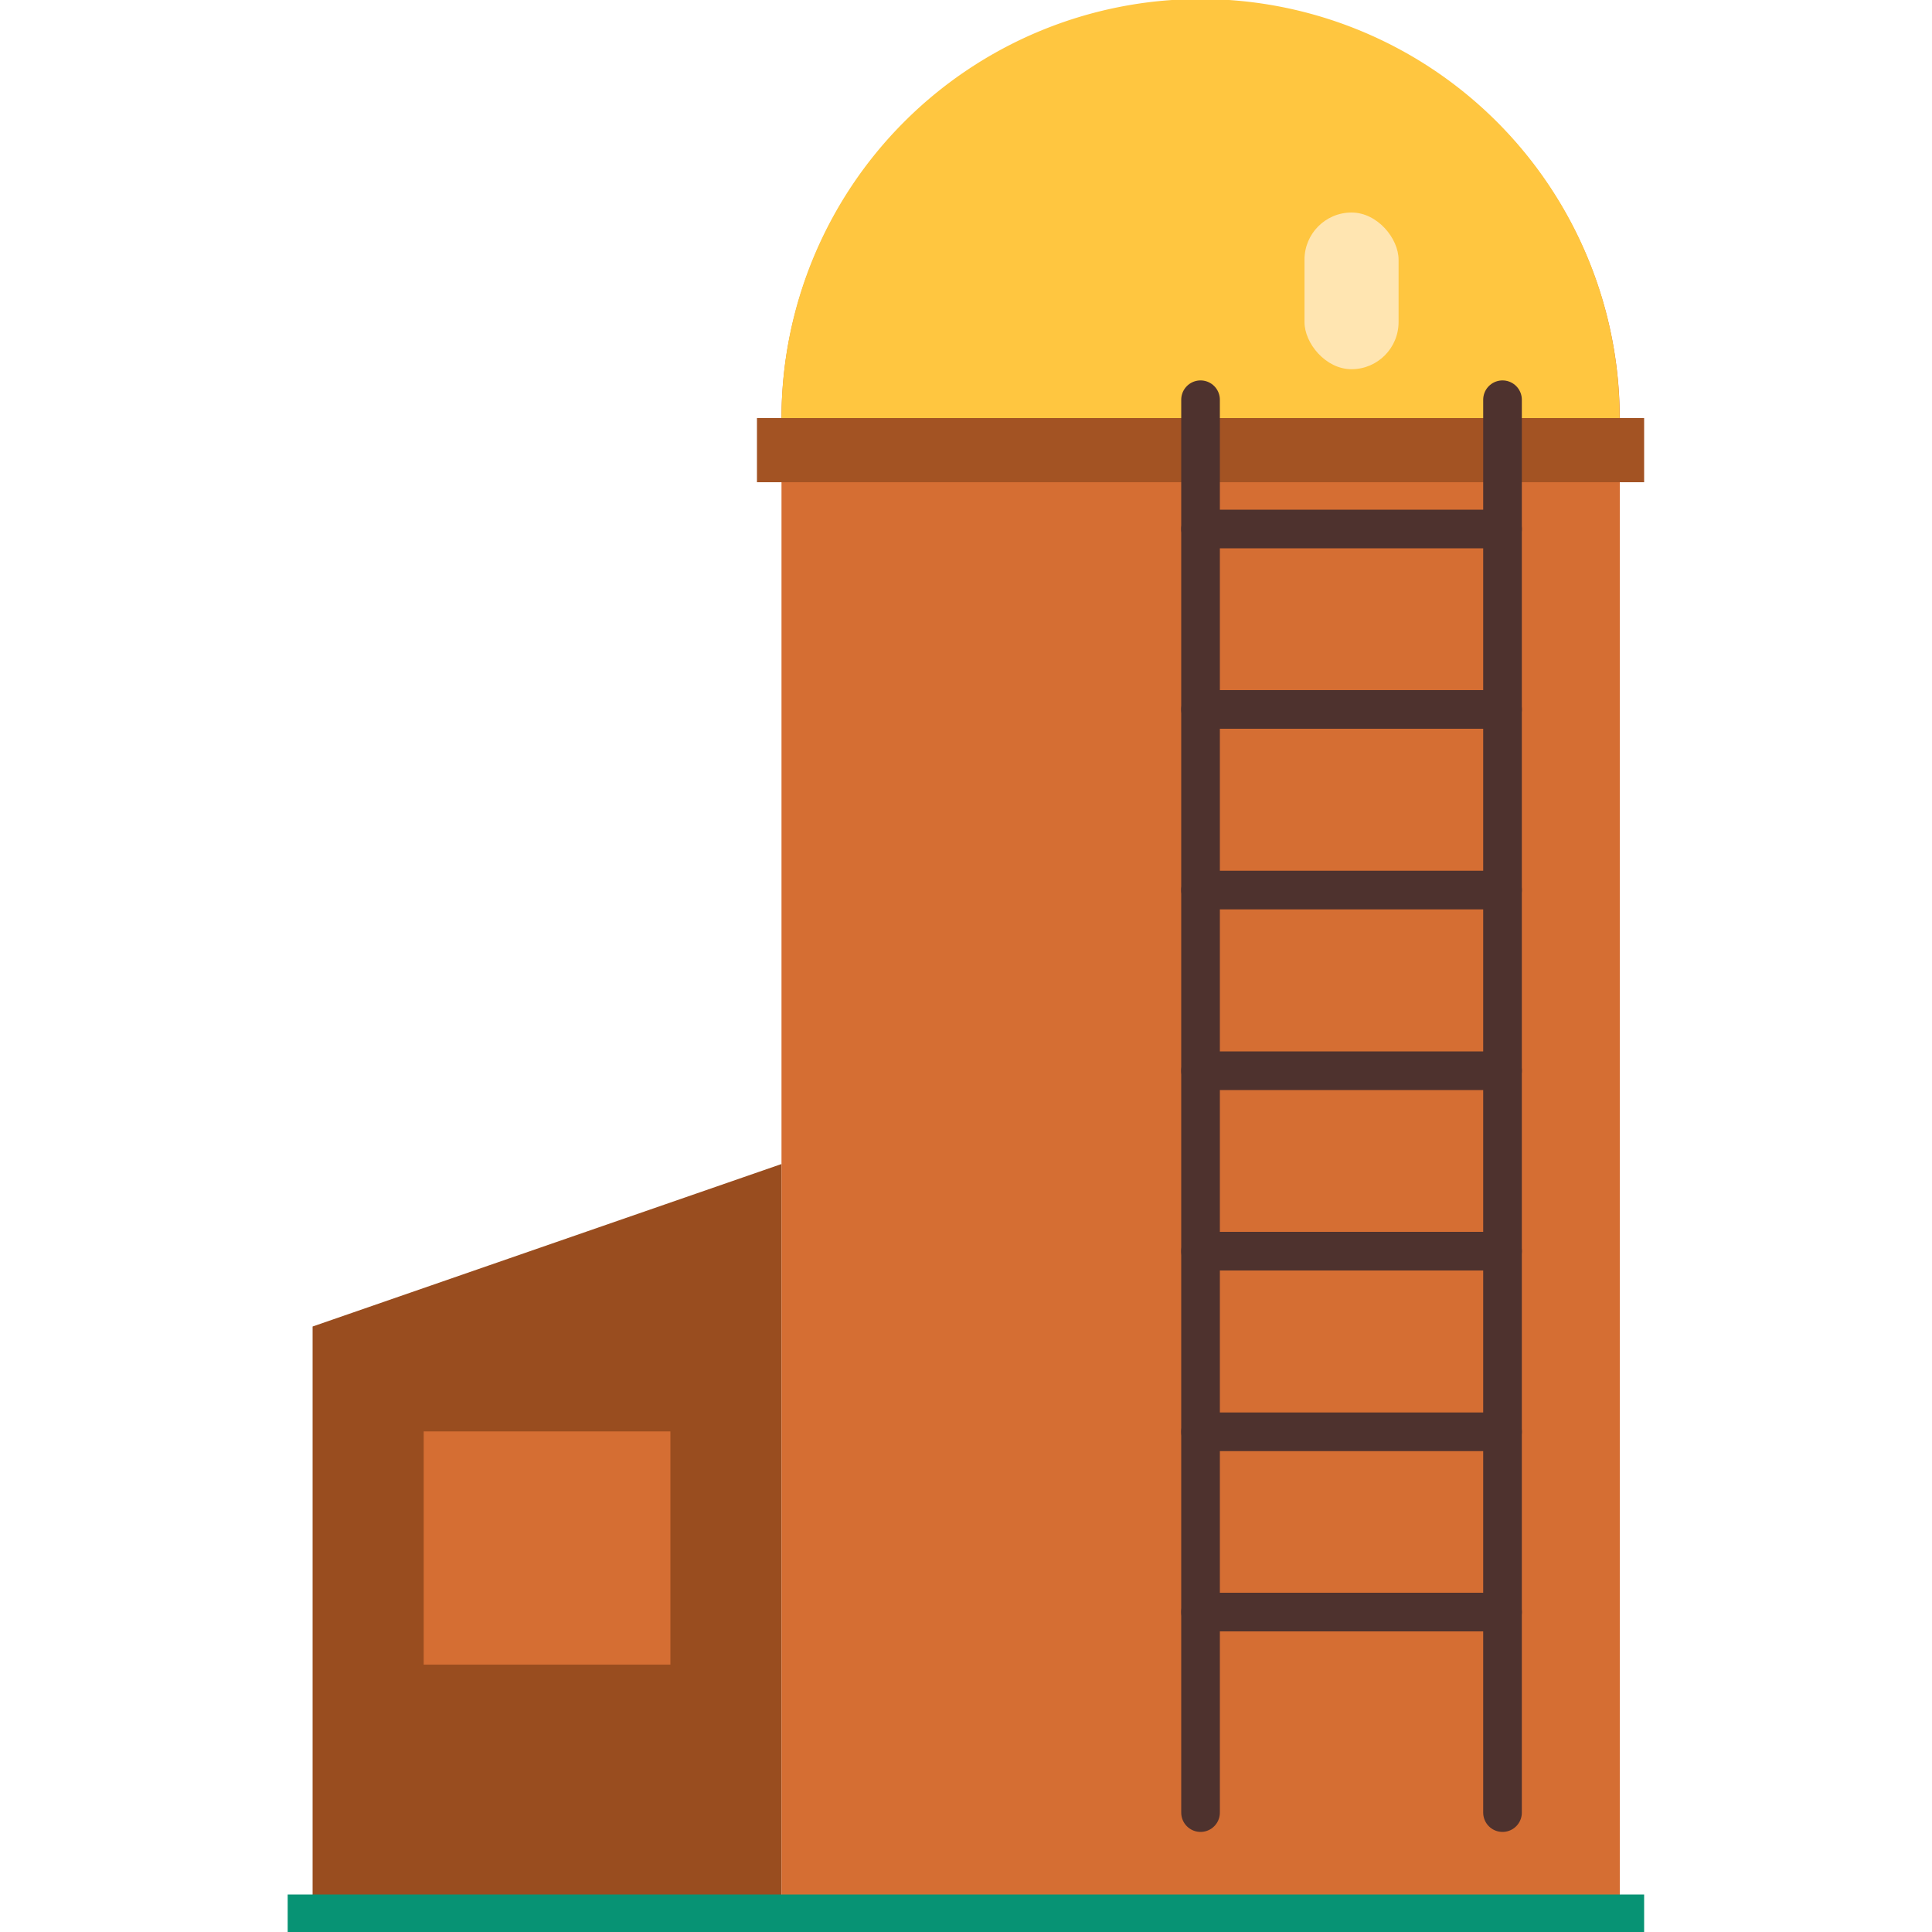 <svg id="Layer_1" data-name="Layer 1" xmlns="http://www.w3.org/2000/svg" viewBox="0 0 100 100"><defs><style>.cls-1{fill:#994d1f;}.cls-2{fill:#d56e33;}.cls-3{fill:#ffc640;}.cls-4{fill:#a35323;}.cls-5{fill:none;stroke:#4e322e;stroke-linecap:round;stroke-miterlimit:10;stroke-width:2px;}.cls-6{fill:#ffe5b1;}.cls-7{fill:#079374;}</style></defs><title>silo</title><polygon class="cls-1" points="40.45 100 16.18 100 16.18 68.66 40.45 60.25 40.45 100"/><path class="cls-2" d="M62.14,0h0A21.69,21.69,0,0,1,83.84,21.69V100a0,0,0,0,1,0,0H40.45a0,0,0,0,1,0,0V21.69A21.69,21.69,0,0,1,62.14,0Z"/><path class="cls-3" d="M83.83,21.64a21.69,21.69,0,0,0-43.38,0Z"/><rect class="cls-4" x="39.18" y="21.64" width="45.92" height="3.32"/><line class="cls-5" x1="62.14" y1="20.69" x2="62.14" y2="93.82"/><line class="cls-5" x1="77.77" y1="20.69" x2="77.77" y2="93.82"/><line class="cls-5" x1="62.14" y1="27.38" x2="77.77" y2="27.38"/><line class="cls-5" x1="62.14" y1="36.72" x2="77.77" y2="36.72"/><line class="cls-5" x1="62.14" y1="46.07" x2="77.77" y2="46.07"/><line class="cls-5" x1="62.14" y1="55.42" x2="77.77" y2="55.42"/><line class="cls-5" x1="62.14" y1="64.76" x2="77.77" y2="64.76"/><line class="cls-5" x1="62.14" y1="74.11" x2="77.77" y2="74.11"/><line class="cls-5" x1="62.14" y1="83.44" x2="77.77" y2="83.44"/><rect class="cls-2" x="21.93" y="74.09" width="12.77" height="12.07"/><rect class="cls-6" x="67.52" y="11" width="4.87" height="8.11" rx="2.44" ry="2.44"/><rect class="cls-7" x="14.89" y="98.06" width="70.21" height="1.94"/></svg>